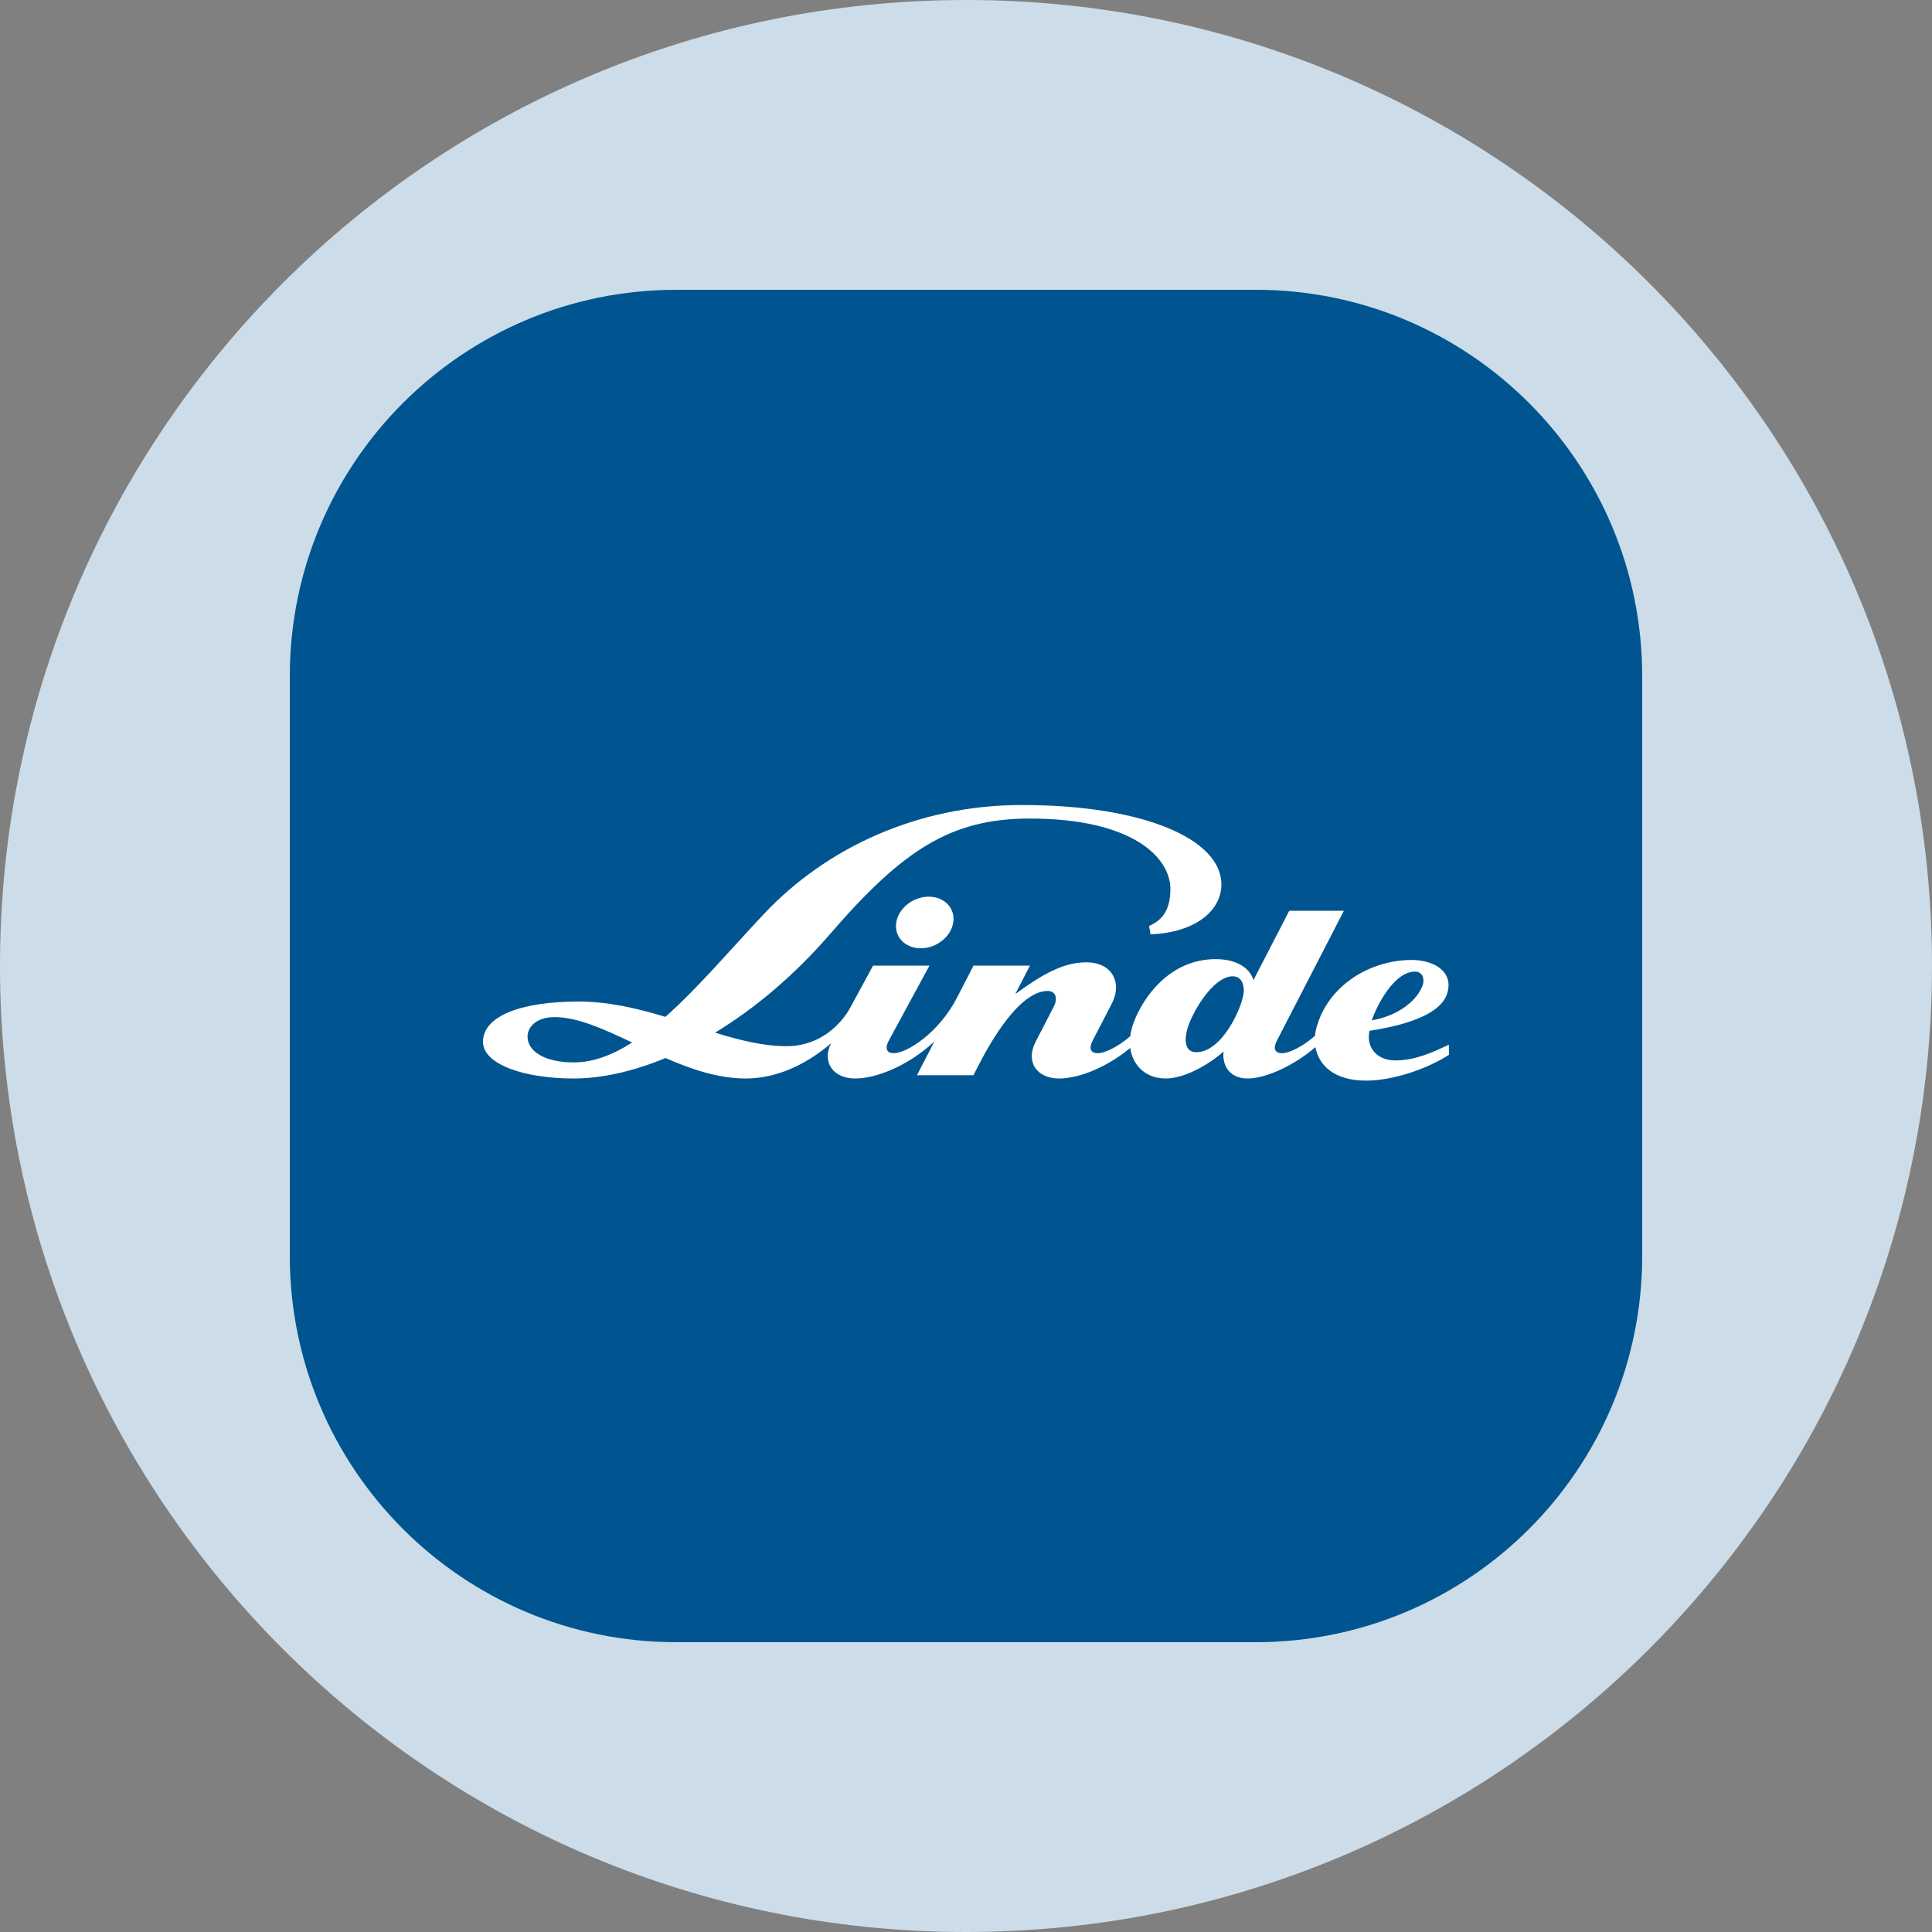<svg width="40" height="40" viewBox="0 0 40 40" fill="none" xmlns="http://www.w3.org/2000/svg">
<rect x="0" y="0" width="40" height="40" fill="#808080" stroke="none"/>
<g clip-path="url(#clip0_819_3703)">
<path d="M20 0C31.046 0 40 8.954 40 20C40 31.046 31.046 40 20 40C8.954 40 7.90517e-06 31.046 0 20C6.58765e-07 8.954 8.954 1.97595e-06 20 0Z" fill="#CCDDE9"/>
<path d="M26 6C30.418 6 34 9.582 34 14V26C34 30.418 30.418 34 26 34H14C9.582 34 6 30.418 6 26V14C6 9.582 9.582 6 14 6H26Z" fill="#005590"/>
<path d="M28.4 21.125C28.512 20.804 28.866 20.116 29.295 20.116C29.375 20.116 29.427 20.154 29.453 20.209C29.48 20.269 29.476 20.351 29.446 20.422C29.297 20.781 28.868 21.047 28.4 21.125ZM25.751 20.527C25.736 20.831 25.307 21.785 24.769 21.785C24.535 21.785 24.524 21.552 24.571 21.346C24.646 21.016 25.102 20.213 25.522 20.213C25.695 20.213 25.759 20.37 25.751 20.527ZM13.088 21.584C12.688 21.84 12.286 21.996 11.879 21.996C11.266 21.996 10.922 21.76 10.922 21.461C10.922 21.249 11.123 21.058 11.48 21.058C11.959 21.058 12.503 21.307 13.088 21.584ZM28.354 21.342C28.703 21.286 29.811 21.109 29.967 20.555C30.096 20.099 29.667 19.875 29.229 19.875C28.356 19.875 27.473 20.416 27.249 21.305C27.237 21.351 27.229 21.399 27.225 21.447C26.954 21.679 26.689 21.805 26.542 21.805C26.381 21.805 26.36 21.693 26.435 21.549L27.824 18.856H26.693L25.951 20.293C25.896 20.093 25.668 19.858 25.169 19.858C24.218 19.858 23.663 20.647 23.467 21.183C23.433 21.276 23.411 21.367 23.401 21.454C23.134 21.682 22.873 21.805 22.728 21.805C22.567 21.805 22.546 21.693 22.62 21.549L23.023 20.769C23.231 20.366 23.046 19.924 22.489 19.924C22.005 19.924 21.562 20.185 21.02 20.581L21.324 19.992H20.156L19.812 20.659C19.438 21.384 18.776 21.805 18.506 21.805C18.345 21.805 18.322 21.691 18.399 21.549L19.243 19.992H18.076L17.606 20.858C17.431 21.182 16.997 21.66 16.287 21.66C15.808 21.66 15.315 21.537 14.805 21.38C15.615 20.888 16.434 20.207 17.188 19.335C18.686 17.604 19.678 16.947 21.32 16.947C23.44 16.947 24.232 17.748 24.232 18.41C24.232 18.918 23.99 19.081 23.791 19.172L23.821 19.344C24.761 19.308 25.288 18.846 25.288 18.31C25.288 17.378 23.686 16.667 21.159 16.667C18.983 16.667 17.097 17.566 15.825 18.914C15.135 19.645 14.456 20.45 13.776 21.053C13.202 20.879 12.605 20.736 11.982 20.736C10.771 20.736 10 21.041 10 21.57C10 22.039 10.859 22.329 11.874 22.329C12.448 22.329 13.099 22.188 13.779 21.905C14.314 22.139 14.873 22.329 15.437 22.329C16.177 22.329 16.798 21.951 17.205 21.601C17.01 22.001 17.258 22.329 17.706 22.329C18.127 22.329 18.785 22.082 19.345 21.564L18.985 22.261H20.154L20.257 22.06C20.498 21.59 21.1 20.517 21.691 20.517C21.864 20.517 21.902 20.677 21.818 20.84L21.442 21.568C21.226 21.987 21.467 22.329 21.927 22.329C22.311 22.329 22.882 22.124 23.401 21.696C23.451 22.07 23.733 22.329 24.131 22.329C24.593 22.329 25.142 21.949 25.332 21.77C25.302 22.04 25.439 22.329 25.833 22.329C26.154 22.329 26.716 22.119 27.235 21.681C27.3 22.042 27.606 22.373 28.282 22.373C28.838 22.373 29.544 22.133 30 21.838L29.996 21.629C29.619 21.81 29.277 21.955 28.89 21.955C28.502 21.955 28.28 21.682 28.354 21.342ZM19.736 19.099C19.781 18.804 19.554 18.565 19.228 18.565C18.902 18.565 18.602 18.804 18.556 19.099C18.51 19.394 18.737 19.633 19.064 19.633C19.389 19.633 19.69 19.394 19.736 19.099Z" fill="white"/>
</g>
<defs>
<clipPath id="clip0_819_3703">
<rect width="40" height="40" fill="white"/>
</clipPath>
</defs>
</svg>
